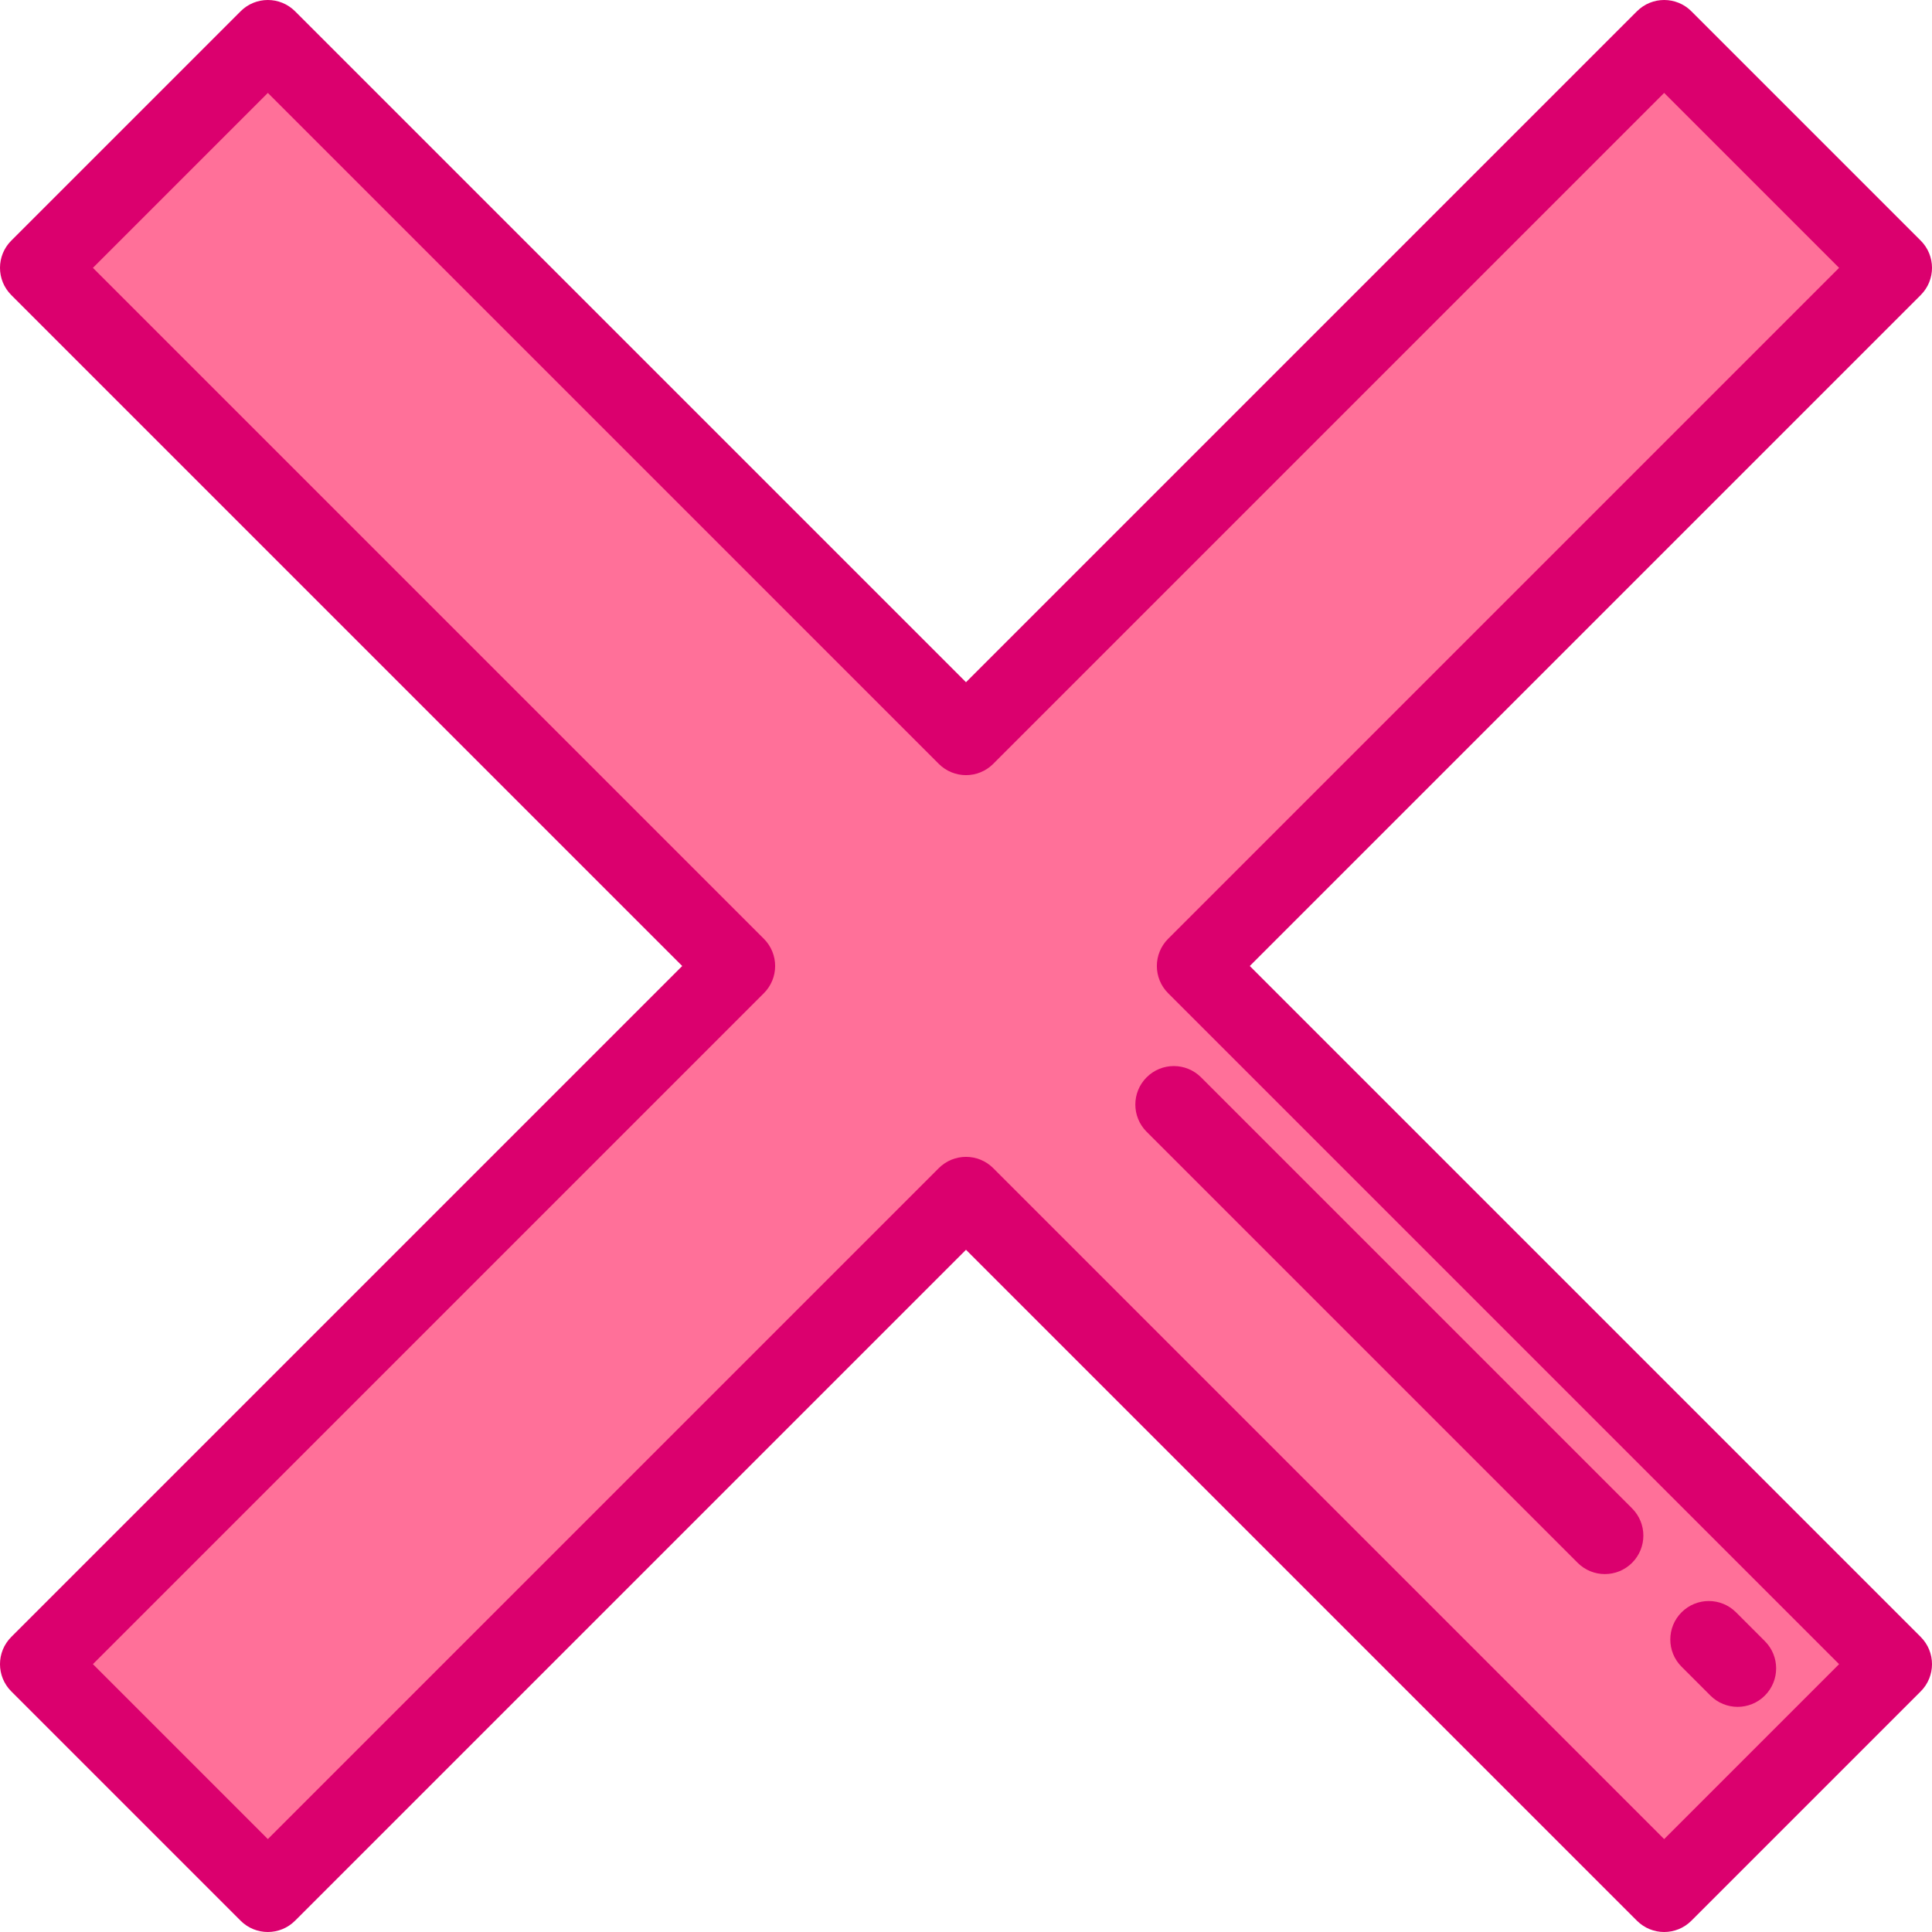 <?xml version="1.0" encoding="iso-8859-1"?>
<!-- Uploaded to: SVG Repo, www.svgrepo.com, Generator: SVG Repo Mixer Tools -->
<svg height="800px" width="800px" version="1.1" id="Layer_1" xmlns="http://www.w3.org/2000/svg" xmlns:xlink="http://www.w3.org/1999/xlink" 
	 viewBox="0 0 512 512" xml:space="preserve">
<polygon style="fill:#FF7099;" points="501.801,70.979 441.021,10.199 256,195.221 70.979,10.199 10.199,70.979 195.221,256 
	10.199,441.021 70.979,501.801 256,316.78 441.021,501.801 501.801,441.021 316.78,256 "/>
<g>
	<path style="fill:#DB006E;" d="M441.02,512c-2.61,0-5.221-0.995-7.212-2.987L256,331.204L78.191,509.013
		c-3.983,3.983-10.441,3.983-14.425,0l-60.779-60.78c-3.983-3.983-3.983-10.441,0-14.425L180.796,256L2.987,78.191
		c-3.983-3.983-3.983-10.441,0-14.425l60.78-60.779c3.983-3.983,10.441-3.983,14.425,0L256,180.796L433.809,2.987
		c3.983-3.983,10.441-3.983,14.425,0l60.78,60.78c3.983,3.983,3.983,10.441,0,14.425L331.204,256l177.809,177.809
		c3.983,3.983,3.983,10.441,0,14.425l-60.78,60.78C446.241,511.004,443.631,512,441.02,512z M256,306.581
		c2.61,0,5.221,0.995,7.212,2.987L441.02,487.377l46.356-46.356L309.568,263.213c-3.983-3.983-3.983-10.441,0-14.425L487.377,70.979
		L441.02,24.623l-177.808,177.81c-3.983,3.983-10.441,3.983-14.425,0L70.979,24.623L24.623,70.979l177.809,177.809
		c3.983,3.983,3.983,10.441,0,14.425L24.623,441.02l46.356,46.356l177.809-177.809C250.78,307.576,253.39,306.581,256,306.581z"/>
	<path style="fill:#DB006E;" d="M425.307,417.147c-2.61,0-5.221-0.995-7.212-2.987L303.864,299.929
		c-3.983-3.983-3.983-10.441,0-14.425c3.983-3.983,10.441-3.983,14.425,0l114.231,114.231c3.983,3.983,3.983,10.441,0,14.425
		C430.527,416.152,427.917,417.147,425.307,417.147z"/>
	<path style="fill:#DB006E;" d="M460.494,452.334c-2.61,0-5.221-0.995-7.212-2.987l-7.647-7.647c-3.983-3.983-3.983-10.441,0-14.425
		c3.983-3.984,10.441-3.983,14.425,0l7.647,7.647c3.983,3.983,3.983,10.441,0,14.425
		C465.715,451.339,463.104,452.334,460.494,452.334z"/>
</g>
</svg>